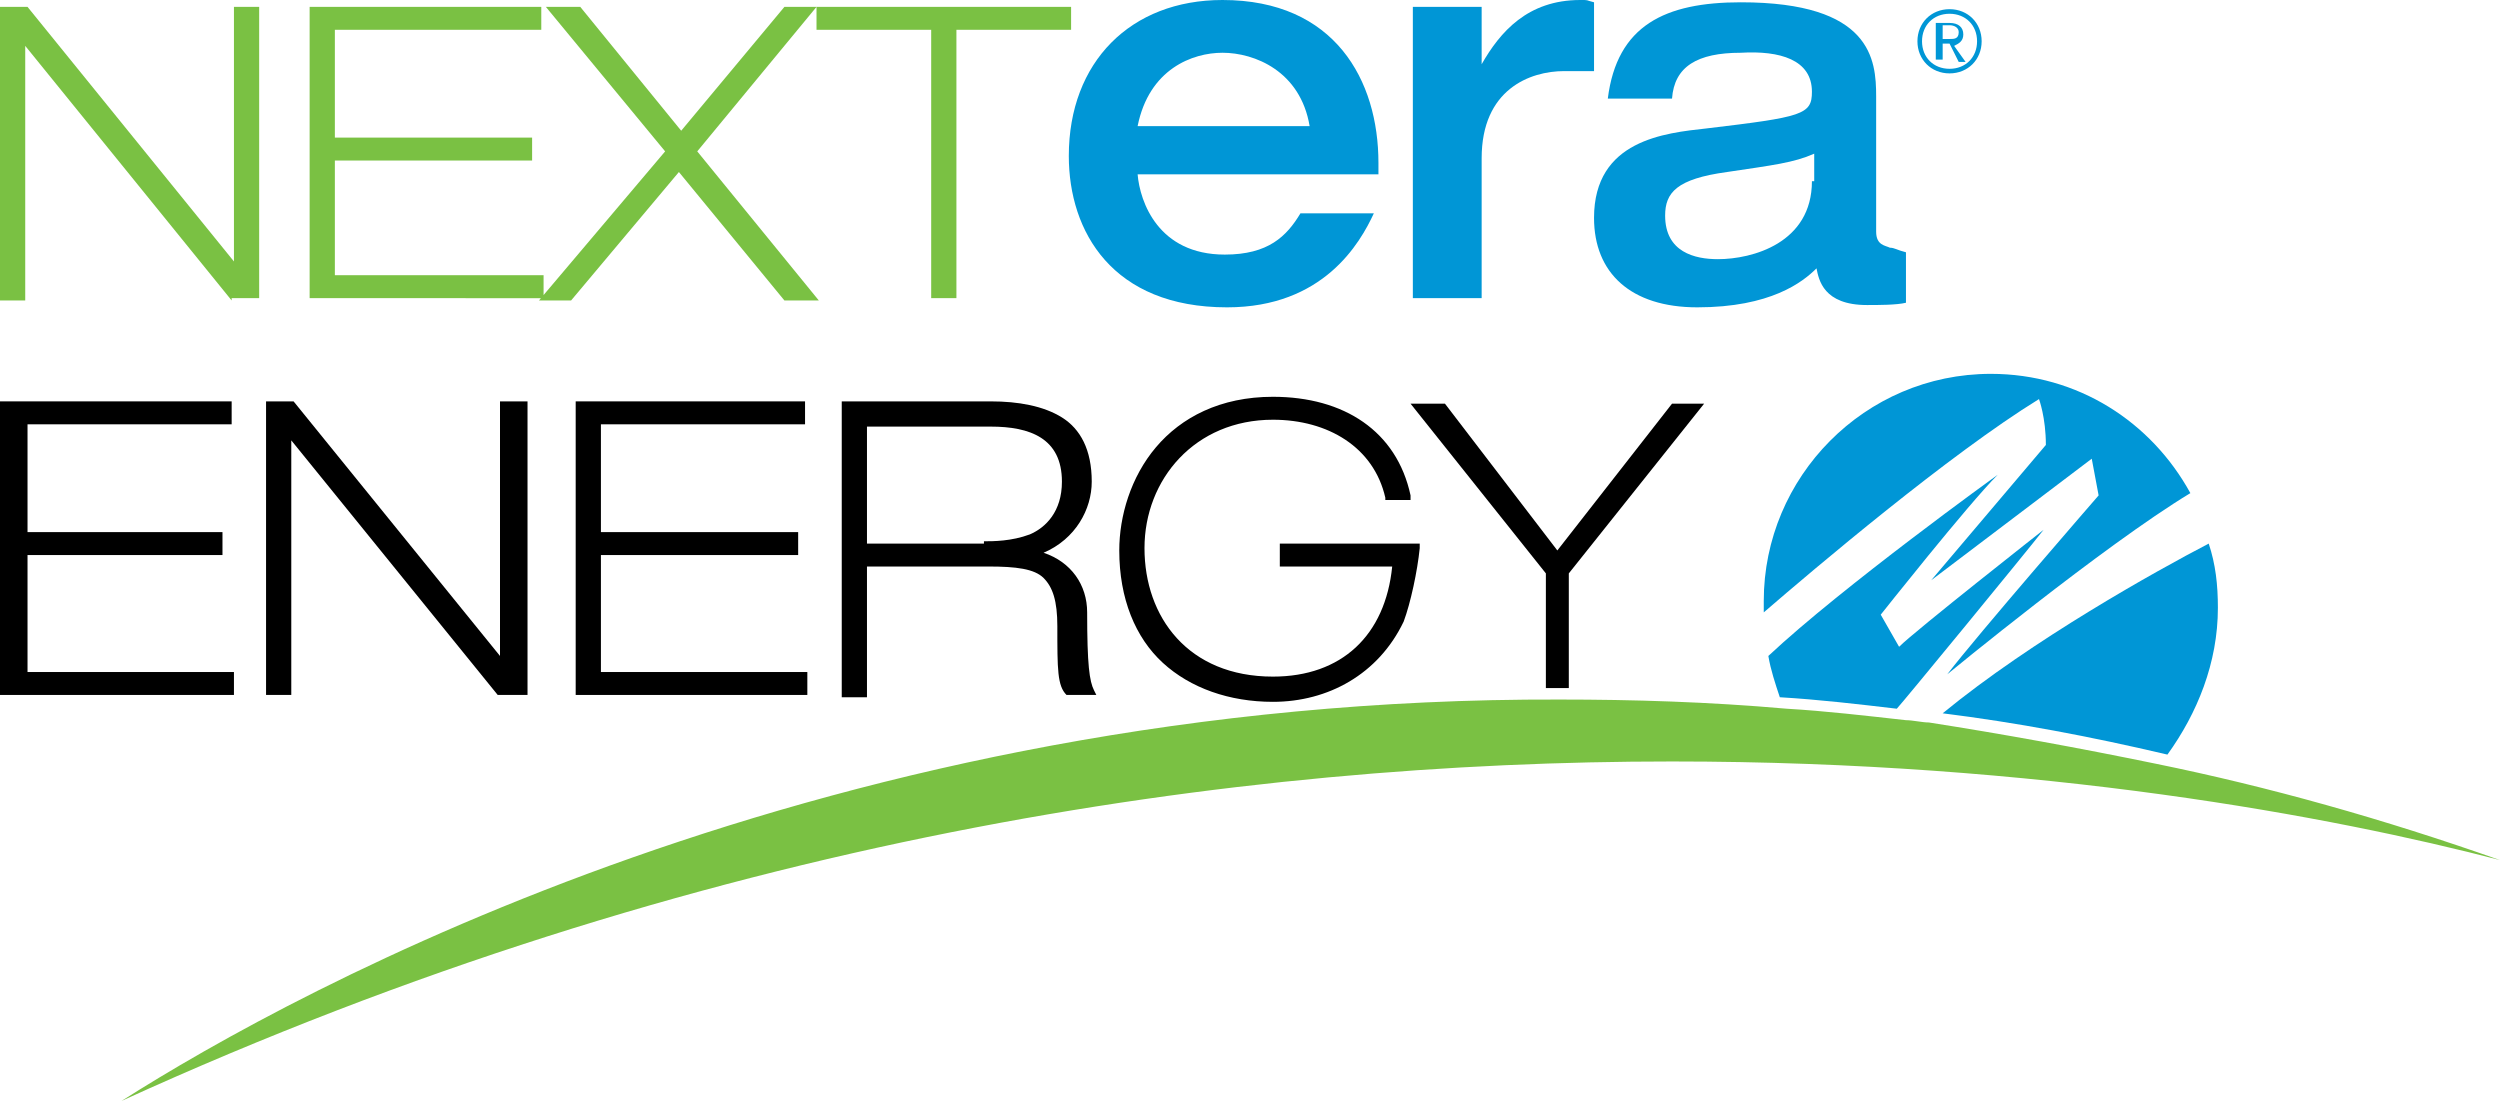 <?xml version="1.0" encoding="utf-8"?>
<!-- Generator: Adobe Illustrator 21.0.2, SVG Export Plug-In . SVG Version: 6.00 Build 0)  -->
<svg version="1.1" id="Layer_1" xmlns="http://www.w3.org/2000/svg" xmlns:xlink="http://www.w3.org/1999/xlink" x="0px" y="0px"
	 viewBox="0 0 109 48" style="enable-background:new 0 0 109 48;" xml:space="preserve">
<style type="text/css">
	.st0{fill:#7AC143;}
	.st1{fill:#0096D6;}
</style>
<polygon points="0,30.3 0,17.7 0,17.5 10.1,17.5 10.1,18.5 1.2,18.5 1.2,23.2 9.7,23.2 9.7,24.2 1.2,24.2 1.2,29.3 10.2,29.3 
	10.2,30.3 "/>
<polygon points="21.7,30.3 12.7,19.2 12.7,30.3 11.6,30.3 11.6,17.7 11.6,17.5 12.8,17.5 21.8,28.6 21.8,17.5 23,17.5 23,30.3 "/>
<polygon points="25.1,30.3 25.1,17.7 25.1,17.5 35.1,17.5 35.1,18.5 26.2,18.5 26.2,23.2 34.8,23.2 34.8,24.2 26.2,24.2 26.2,29.3 
	35.2,29.3 35.2,30.3 "/>
<path d="M46.5,30.3L46.5,30.3c-0.4-0.4-0.4-1.1-0.4-3c0-1.1-0.2-1.7-0.6-2.1c-0.4-0.4-1.2-0.5-2.4-0.5h-5.3v5.7h-1.1V17.7v-0.2h6.5
	c1.2,0,2.3,0.2,3.1,0.7c0.8,0.5,1.3,1.4,1.3,2.8c0,1.2-0.7,2.5-2.1,3.1c1.2,0.4,1.9,1.4,1.9,2.6c0,2.3,0.1,3,0.3,3.4l0.1,0.2H46.5z
	 M42.9,23.6c0.4,0,1.2,0,2-0.3c0.7-0.3,1.4-1,1.4-2.3c0-1.9-1.4-2.4-3.1-2.4h-5.4v5.1H42.9z"/>
<path class="st0" d="M35.3,0.3h0.3h11.1v1h-5v11.7h-1.1V1.3h-5V0.5V0.3l-5.2,6.3l5.3,6.5h-1.5l-4.6-5.6l-4.7,5.6h-1.4L29,6.6
	l-5.2-6.3h1.5l4.4,5.4l4.5-5.4H35.3z M13.5,13.1V0.3h10.1v1h-9V6h8.6v1h-8.6V12h9.1v1H13.5z M10.1,13.1L1.1,2v11.1H0V0.3h1.2l9,11.1
	V0.3h1.1v12.7H10.1z M10.4,11.8L10.4,11.8L10.4,11.8z"/>
<path class="st1" d="M88.9,17.4c0,0,0.3,0.8,0.3,2l-5,5.9l7-5.3l0.3,1.6c0,0-5.3,6.1-6.6,7.8c0,0,6.8-5.6,10.6-7.9
	c-1.7-3.1-4.9-5.2-8.7-5.2c-5.5,0-9.9,4.5-9.9,9.9c0,0.2,0,0.3,0,0.5C79.1,24.8,85,19.8,88.9,17.4"/>
<path class="st1" d="M96.7,26.5c0-1-0.1-1.9-0.4-2.8c-2.3,1.2-7.7,4.2-11.6,7.4c3.2,0.4,6.4,1,9.8,1.8
	C95.8,31.1,96.7,28.9,96.7,26.5"/>
<path class="st1" d="M89.1,23.1c0,0-5.6,4.4-6.3,5.1L82,26.8c0,0,3.8-4.8,5.1-6.1c0,0-6.8,4.9-10,7.9c0.1,0.6,0.3,1.2,0.5,1.8
	c1.7,0.1,3.4,0.3,5.1,0.5C82.9,30.7,88.4,24,89.1,23.1"/>
<path d="M55.5,29.9"/>
<path d="M55.5,30.6c-1.9,0-3.6-0.6-4.8-1.7c-1.2-1.1-1.9-2.8-1.9-4.9c0-1.5,0.5-3.2,1.6-4.5c1.1-1.3,2.8-2.2,5.1-2.2
	c3.1,0,5.4,1.5,6,4.3l0,0.2h-1.1l0-0.1c-0.5-2.2-2.5-3.4-4.9-3.4c-3.4,0-5.6,2.6-5.6,5.6c0,3,1.9,5.6,5.6,5.6c3,0,4.9-1.8,5.2-4.8
	h-4.9v-1h6.1l0,0.2c-0.1,1-0.4,2.4-0.7,3.2C60.1,29.4,57.9,30.6,55.5,30.6L55.5,30.6"/>
<path d="M68.3,30c-0.2,0-0.4,0-0.6,0c0,0-0.1,0-0.1,0h-0.2l0-5l-5.9-7.4H63l4.9,6.4l5-6.4h1.4l-5.9,7.4v4.9V30L68.3,30z M68.3,29.8
	l0-0.2L68.3,29.8z"/>
<path class="st0" d="M94,33.3c-3.4-0.7-6.7-1.3-9.9-1.8c-0.3,0-0.7-0.1-1-0.1c-1.8-0.2-3.5-0.4-5.2-0.5c-3.4-0.3-6.7-0.4-9.9-0.4h0
	C36.2,30.4,13,43.1,5.3,48C30.5,36.5,54,33.2,72.9,33.2c16.1,0,28.8,2.4,36.1,4.3C103.9,35.7,98.9,34.3,94,33.3"/>
<path class="st1" d="M60.1,7.1c0-3.6-1.9-7.1-6.8-7.1c-4,0-6.7,2.7-6.7,6.8c0,3.3,1.9,6.6,6.9,6.6c4.2,0,5.8-2.8,6.4-4.1h-3.2
	c-0.6,1-1.4,1.8-3.3,1.8c-2.9,0-3.7-2.3-3.8-3.5h10.5V7.1z M49.6,5.5c0.5-2.5,2.4-3.2,3.7-3.2c1.4,0,3.4,0.8,3.8,3.2H49.6z"/>
<path class="st1" d="M82.4,10.8c-0.2-0.1-0.6-0.1-0.6-0.7V4.2c0-1.6-0.2-4.1-5.9-4.1c-3.3,0-5.4,1-5.8,4.2h2.8c0.1-1.4,1.1-2,3-2
	C77.6,2.2,79,2.6,79,4c0,1-0.4,1.1-4.6,1.6c-1.8,0.2-4.9,0.5-4.9,3.9c0,2.4,1.6,3.9,4.5,3.9c3.2,0,4.6-1.1,5.2-1.7
	c0.1,0.5,0.3,1.6,2.2,1.6c0.5,0,1.3,0,1.7-0.1l0-2.2C82.7,10.9,82.6,10.8,82.4,10.8 M79,7.9c0,2.7-2.6,3.4-4.1,3.4
	c-1,0-2.3-0.3-2.3-1.9c0-1,0.5-1.6,2.7-1.9c2-0.3,2.9-0.4,3.8-0.8V7.9z"/>
<path class="st1" d="M69.5,0.1C69.1,0,69.3,0,68.9,0c-2.3,0-3.5,1.4-4.3,2.8h0V0.3h-3v12.7h3V6.9c0-3,2.1-3.8,3.6-3.8
	c0.2,0,1.1,0,1.3,0L69.5,0.1z"/>
<path class="st1" d="M85,0.4c0.8,0,1.4,0.6,1.4,1.4c0,0.8-0.6,1.4-1.4,1.4c-0.8,0-1.4-0.6-1.4-1.4C83.6,1,84.2,0.4,85,0.4 M85,3
	c0.7,0,1.2-0.5,1.2-1.2c0-0.7-0.5-1.2-1.2-1.2c-0.7,0-1.2,0.5-1.2,1.2C83.8,2.5,84.3,3,85,3 M84.4,1h0.6c0.4,0,0.6,0.2,0.6,0.5
	c0,0.3-0.2,0.4-0.4,0.5l0.5,0.7h-0.3L85,1.9h-0.3v0.7h-0.3V1z M84.7,1.7H85c0.2,0,0.4,0,0.4-0.3c0-0.2-0.2-0.3-0.4-0.3h-0.3V1.7z"/>
</svg>
